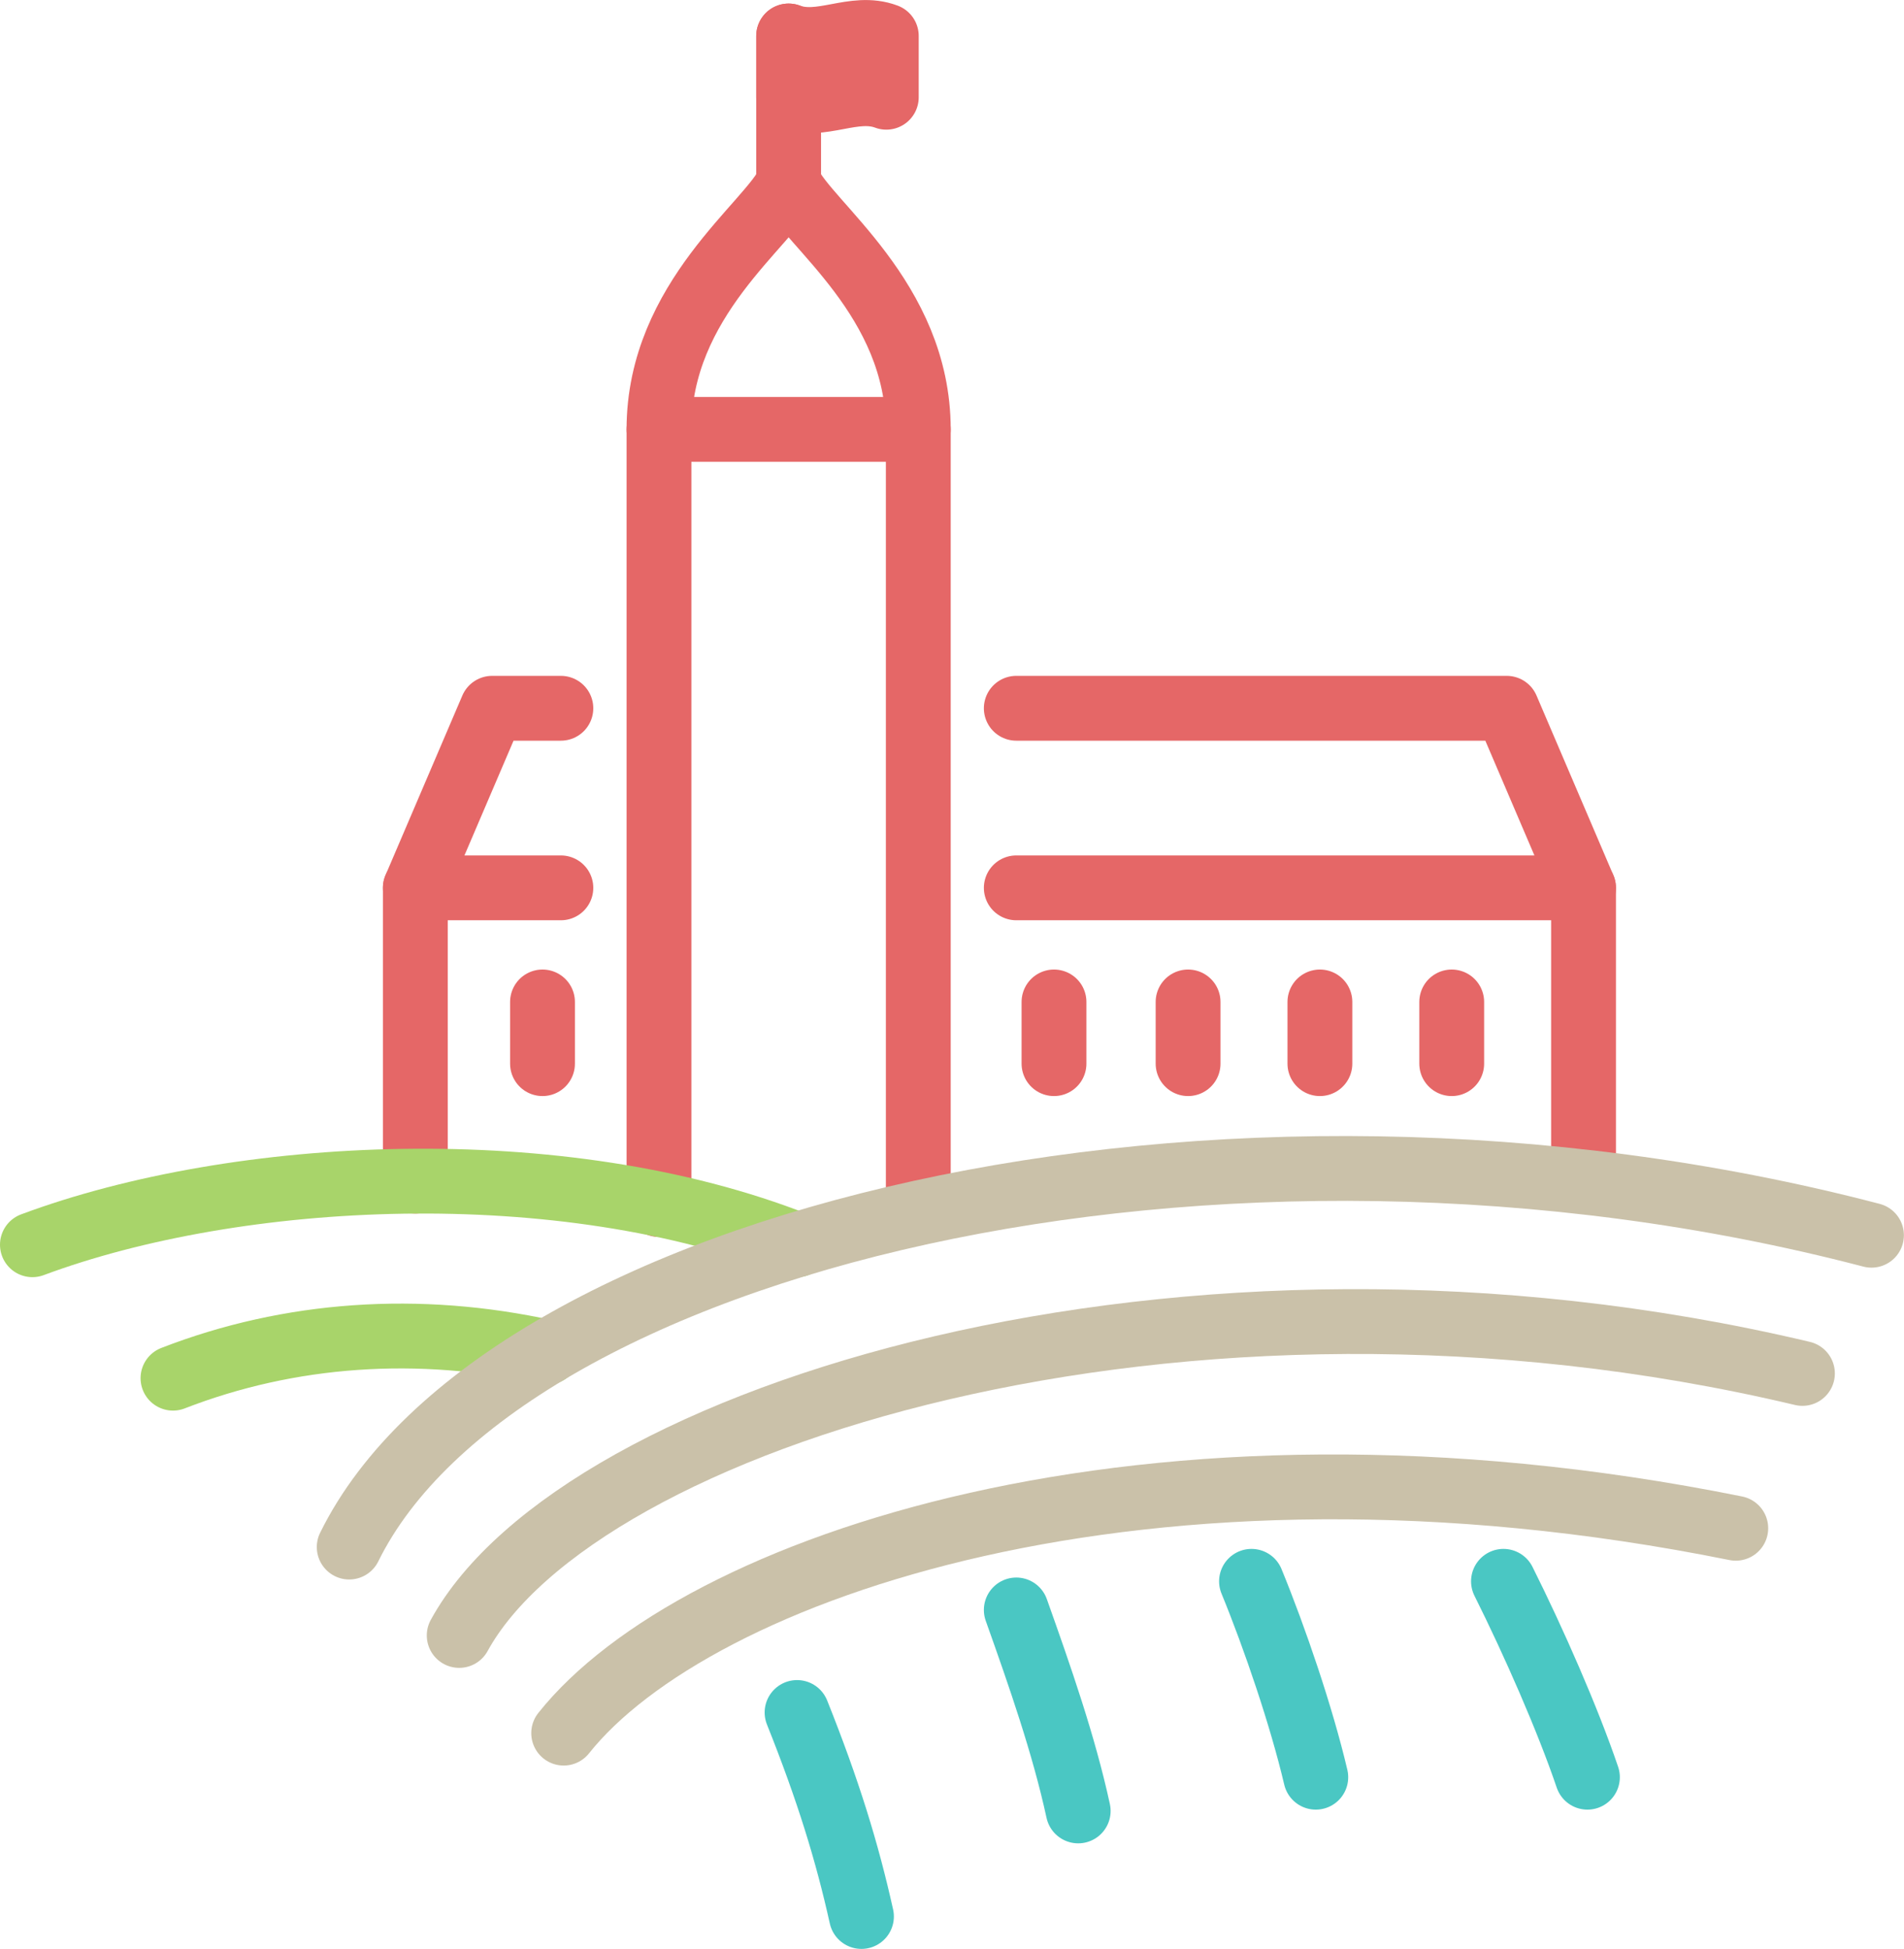 <?xml version="1.0" encoding="UTF-8"?><svg id="Calque_1" xmlns="http://www.w3.org/2000/svg" viewBox="0 0 176.22 180.38"><defs><style>.cls-1{stroke:#a8d46a;}.cls-1,.cls-2,.cls-3,.cls-4{fill:none;stroke-linecap:round;stroke-linejoin:round;stroke-width:6px;}.cls-2{stroke:#4ac7c3;}.cls-3{stroke:#cac1a9;}.cls-5{fill:#e56767;stroke-width:0px;}.cls-4{stroke:#e56767;}</style></defs><line class="cls-4" x1="60.99" y1="111.48" x2="60.99" y2="39.74"/><line class="cls-4" x1="84.99" y1="112.23" x2="84.99" y2="39.74"/><path class="cls-4" d="M60.99,39.74c0-12.09,10.28-19.02,12-22.83,1.72,3.81,12,10.74,12,22.83h-24Z"/><line class="cls-4" x1="146.56" y1="82.17" x2="146.56" y2="109.31"/><line class="cls-4" x1="134.36" y1="98.44" x2="134.36" y2="92.73"/><line class="cls-4" x1="122.16" y1="98.44" x2="122.16" y2="92.73"/><line class="cls-4" x1="109.96" y1="98.44" x2="109.96" y2="92.73"/><line class="cls-4" x1="97.55" y1="98.44" x2="97.55" y2="92.73"/><polyline class="cls-4" points="94.06 65.55 139.45 65.55 146.56 82.17 94.06 82.17"/><line class="cls-4" x1="38.44" y1="82.17" x2="38.44" y2="109.31"/><line class="cls-4" x1="50.21" y1="98.44" x2="50.21" y2="92.73"/><polyline class="cls-4" points="51.91 65.55 45.55 65.55 38.44 82.17 51.91 82.17"/><path class="cls-1" d="M3,115.2c18.96-7.06,48.93-8.6,70.77,0"/><path class="cls-1" d="M16.01,127.55c10.8-4.19,22.73-5.03,34.63-2.4"/><path class="cls-2" d="M73.77,158.49c2.88,7.2,4.64,12.93,5.96,18.88"/><path class="cls-2" d="M94.06,149c2.2,6.18,4.41,12.51,5.73,18.6"/><path class="cls-2" d="M115.83,146.35c2.15,5.23,4.63,12.51,5.95,18.13"/><path class="cls-2" d="M139.15,146.35c2.81,5.62,5.95,12.77,7.77,18.13"/><path class="cls-3" d="M32.32,143.18c13.89-28.2,80.15-44.74,140.89-28.86"/><path class="cls-3" d="M42.5,151.36c10.99-20.06,66.72-37.92,124.32-24.25"/><path class="cls-3" d="M52.17,160.4c12.09-15.2,53.79-29.99,108.48-18.96"/><line class="cls-4" x1="72.99" y1="16.91" x2="72.99" y2="3.33"/><path class="cls-5" d="M82.03,9c-3.01-1.13-6.03,1.13-9.04,0V3.33c3.01,1.13,6.03-1.13,9.04,0,0,1.89,0,3.78,0,5.67Z"/><path class="cls-4" d="M82.03,9c-3.01-1.13-6.03,1.13-9.04,0V3.33c3.01,1.13,6.03-1.13,9.04,0,0,1.89,0,3.78,0,5.67Z"/></svg>